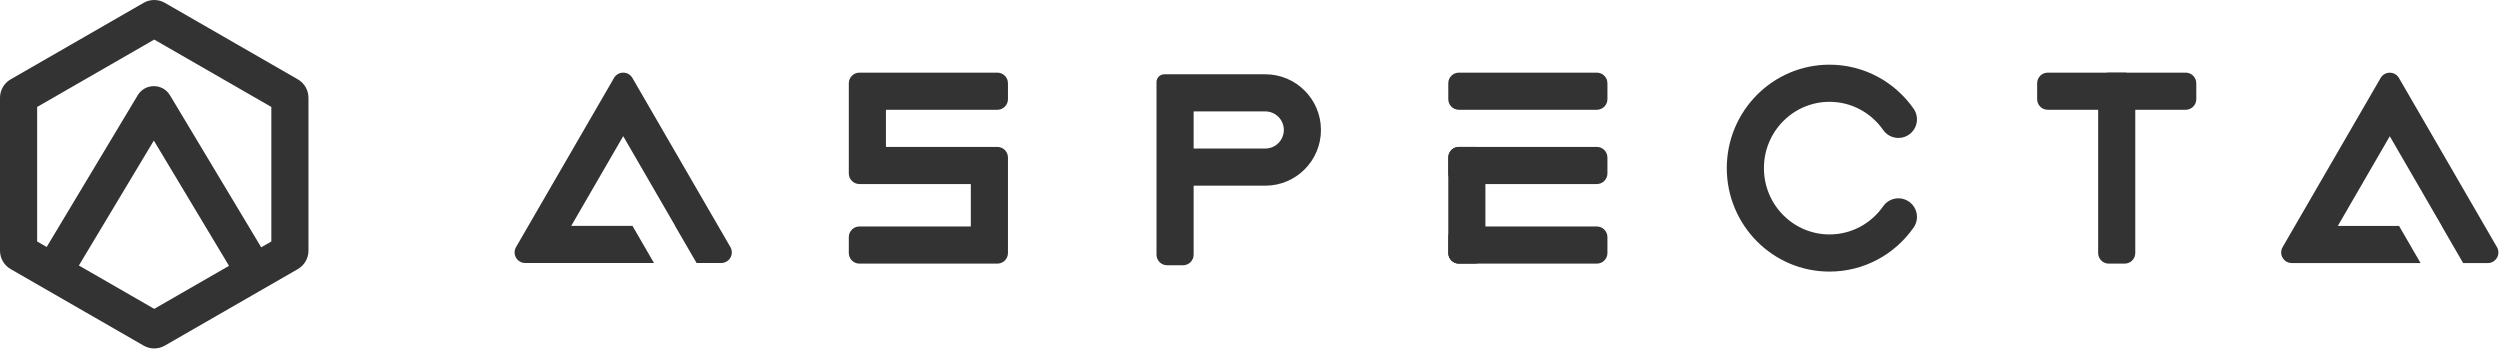 <svg xmlns="http://www.w3.org/2000/svg" width="147" height="21" viewBox="0 0 147 21" fill="none">
  <path d="M119.784 4.895C119.784 4.551 120.063 4.271 120.407 4.271H128.518C128.862 4.271 129.142 4.551 129.142 4.895V5.831C129.142 6.175 128.862 6.455 128.518 6.455H120.407C120.063 6.455 119.784 6.175 119.784 5.831V4.895Z" fill="#333333"/>
  <path d="M124.931 4.271C125.275 4.271 125.554 4.551 125.554 4.895V14.877C125.554 15.222 125.275 15.501 124.931 15.501H123.995C123.65 15.501 123.371 15.222 123.371 14.877V4.895C123.371 4.551 123.65 4.271 123.995 4.271H124.931Z" fill="#333333"/>
  <path d="M85.159 4.895C85.159 4.551 85.438 4.271 85.782 4.271H93.893C94.237 4.271 94.517 4.551 94.517 4.895V5.831C94.517 6.175 94.237 6.455 93.893 6.455H85.782C85.438 6.455 85.159 6.175 85.159 5.831V4.895Z" fill="#333333"/>
  <path d="M86.718 8.638C87.063 8.638 87.342 8.918 87.342 9.262V14.877C87.342 15.222 87.063 15.501 86.718 15.501H85.782C85.438 15.501 85.159 15.222 85.159 14.877V9.262C85.159 8.918 85.438 8.638 85.782 8.638H86.718Z" fill="#333333"/>
  <path d="M85.159 9.262C85.159 8.918 85.438 8.638 85.782 8.638H93.893C94.237 8.638 94.517 8.918 94.517 9.262V10.198C94.517 10.543 94.237 10.822 93.893 10.822H85.782C85.438 10.822 85.159 10.543 85.159 10.198V9.262Z" fill="#333333"/>
  <path d="M85.159 13.941C85.159 13.597 85.438 13.317 85.782 13.317H93.893C94.237 13.317 94.517 13.597 94.517 13.941V14.877C94.517 15.222 94.237 15.501 93.893 15.501H85.782C85.438 15.501 85.159 15.222 85.159 14.877V13.941Z" fill="#333333"/>
  <path d="M49.91 4.895C49.91 4.551 50.189 4.271 50.534 4.271H58.644C58.989 4.271 59.268 4.551 59.268 4.895V5.831C59.268 6.175 58.989 6.455 58.644 6.455H52.093V8.638H58.644C58.989 8.638 59.268 8.918 59.268 9.262V14.877C59.268 15.222 58.989 15.501 58.644 15.501H50.534C50.189 15.501 49.91 15.222 49.91 14.877V13.941C49.91 13.597 50.189 13.317 50.534 13.317H57.084V10.822H50.534C50.189 10.822 49.91 10.543 49.91 10.198V4.895Z" fill="#333333"/>
  <path d="M139.98 4.586C140.22 4.171 140.819 4.171 141.059 4.586L146.821 14.531C147.062 14.947 146.762 15.468 146.281 15.468H144.833L143.568 13.284H143.575L140.519 8.01L137.464 13.284H141.064L142.329 15.468H134.757C134.277 15.468 133.977 14.947 134.218 14.531L139.98 4.586Z" fill="#333333"/>
  <path d="M36.105 4.582C36.345 4.168 36.944 4.168 37.184 4.582L42.947 14.528C43.187 14.944 42.887 15.464 42.407 15.464H40.958L39.693 13.281H39.7L36.645 8.006L33.589 13.281H37.189L38.454 15.464H30.883C30.402 15.464 30.102 14.944 30.343 14.528L36.105 4.582Z" fill="#333333"/>
  <path fill-rule="evenodd" clip-rule="evenodd" d="M8.447 0.166C8.832 -0.055 9.306 -0.055 9.691 0.166L17.513 4.666C17.9 4.889 18.138 5.301 18.138 5.748V14.74C18.138 15.187 17.9 15.599 17.513 15.822L9.691 20.322C9.306 20.544 8.832 20.544 8.447 20.322L0.625 15.822C0.239 15.599 0 15.187 0 14.74V5.748C0 5.301 0.239 4.889 0.625 4.666L8.447 0.166ZM2.184 6.289L9.069 2.327L15.955 6.289V14.199L15.359 14.542L9.996 5.603C9.566 4.887 8.527 4.886 8.097 5.603L2.745 14.522L2.184 14.199V6.289ZM4.638 15.611L9.069 18.161L13.466 15.631L9.046 8.265L4.638 15.611Z" fill="#333333"/>
  <path d="M103.719 9.886C103.719 7.724 105.454 5.987 107.575 5.987C108.876 5.987 110.029 6.637 110.73 7.643C111.075 8.138 111.756 8.259 112.25 7.914C112.745 7.569 112.866 6.889 112.522 6.394C111.432 4.832 109.625 3.803 107.575 3.803C104.231 3.803 101.535 6.536 101.535 9.886C101.535 13.237 104.231 15.969 107.575 15.969C109.625 15.969 111.432 14.94 112.522 13.378C112.866 12.883 112.745 12.203 112.25 11.858C111.756 11.513 111.075 11.635 110.73 12.129C110.029 13.135 108.876 13.785 107.575 13.785C105.454 13.785 103.719 12.048 103.719 9.886Z" fill="#333333"/>
  <path fill-rule="evenodd" clip-rule="evenodd" d="M74.397 4.367C76.206 4.367 77.672 5.834 77.672 7.642C77.672 9.451 76.206 10.918 74.397 10.918H70.186V14.973C70.186 15.318 69.906 15.597 69.562 15.597H68.626C68.281 15.597 68.002 15.318 68.002 14.973V4.828C68.002 4.573 68.208 4.367 68.463 4.367H74.397ZM70.186 8.734H74.397C75 8.734 75.489 8.245 75.489 7.642C75.489 7.039 75 6.551 74.397 6.551H70.186V8.734Z" fill="#333333"/>
</svg>